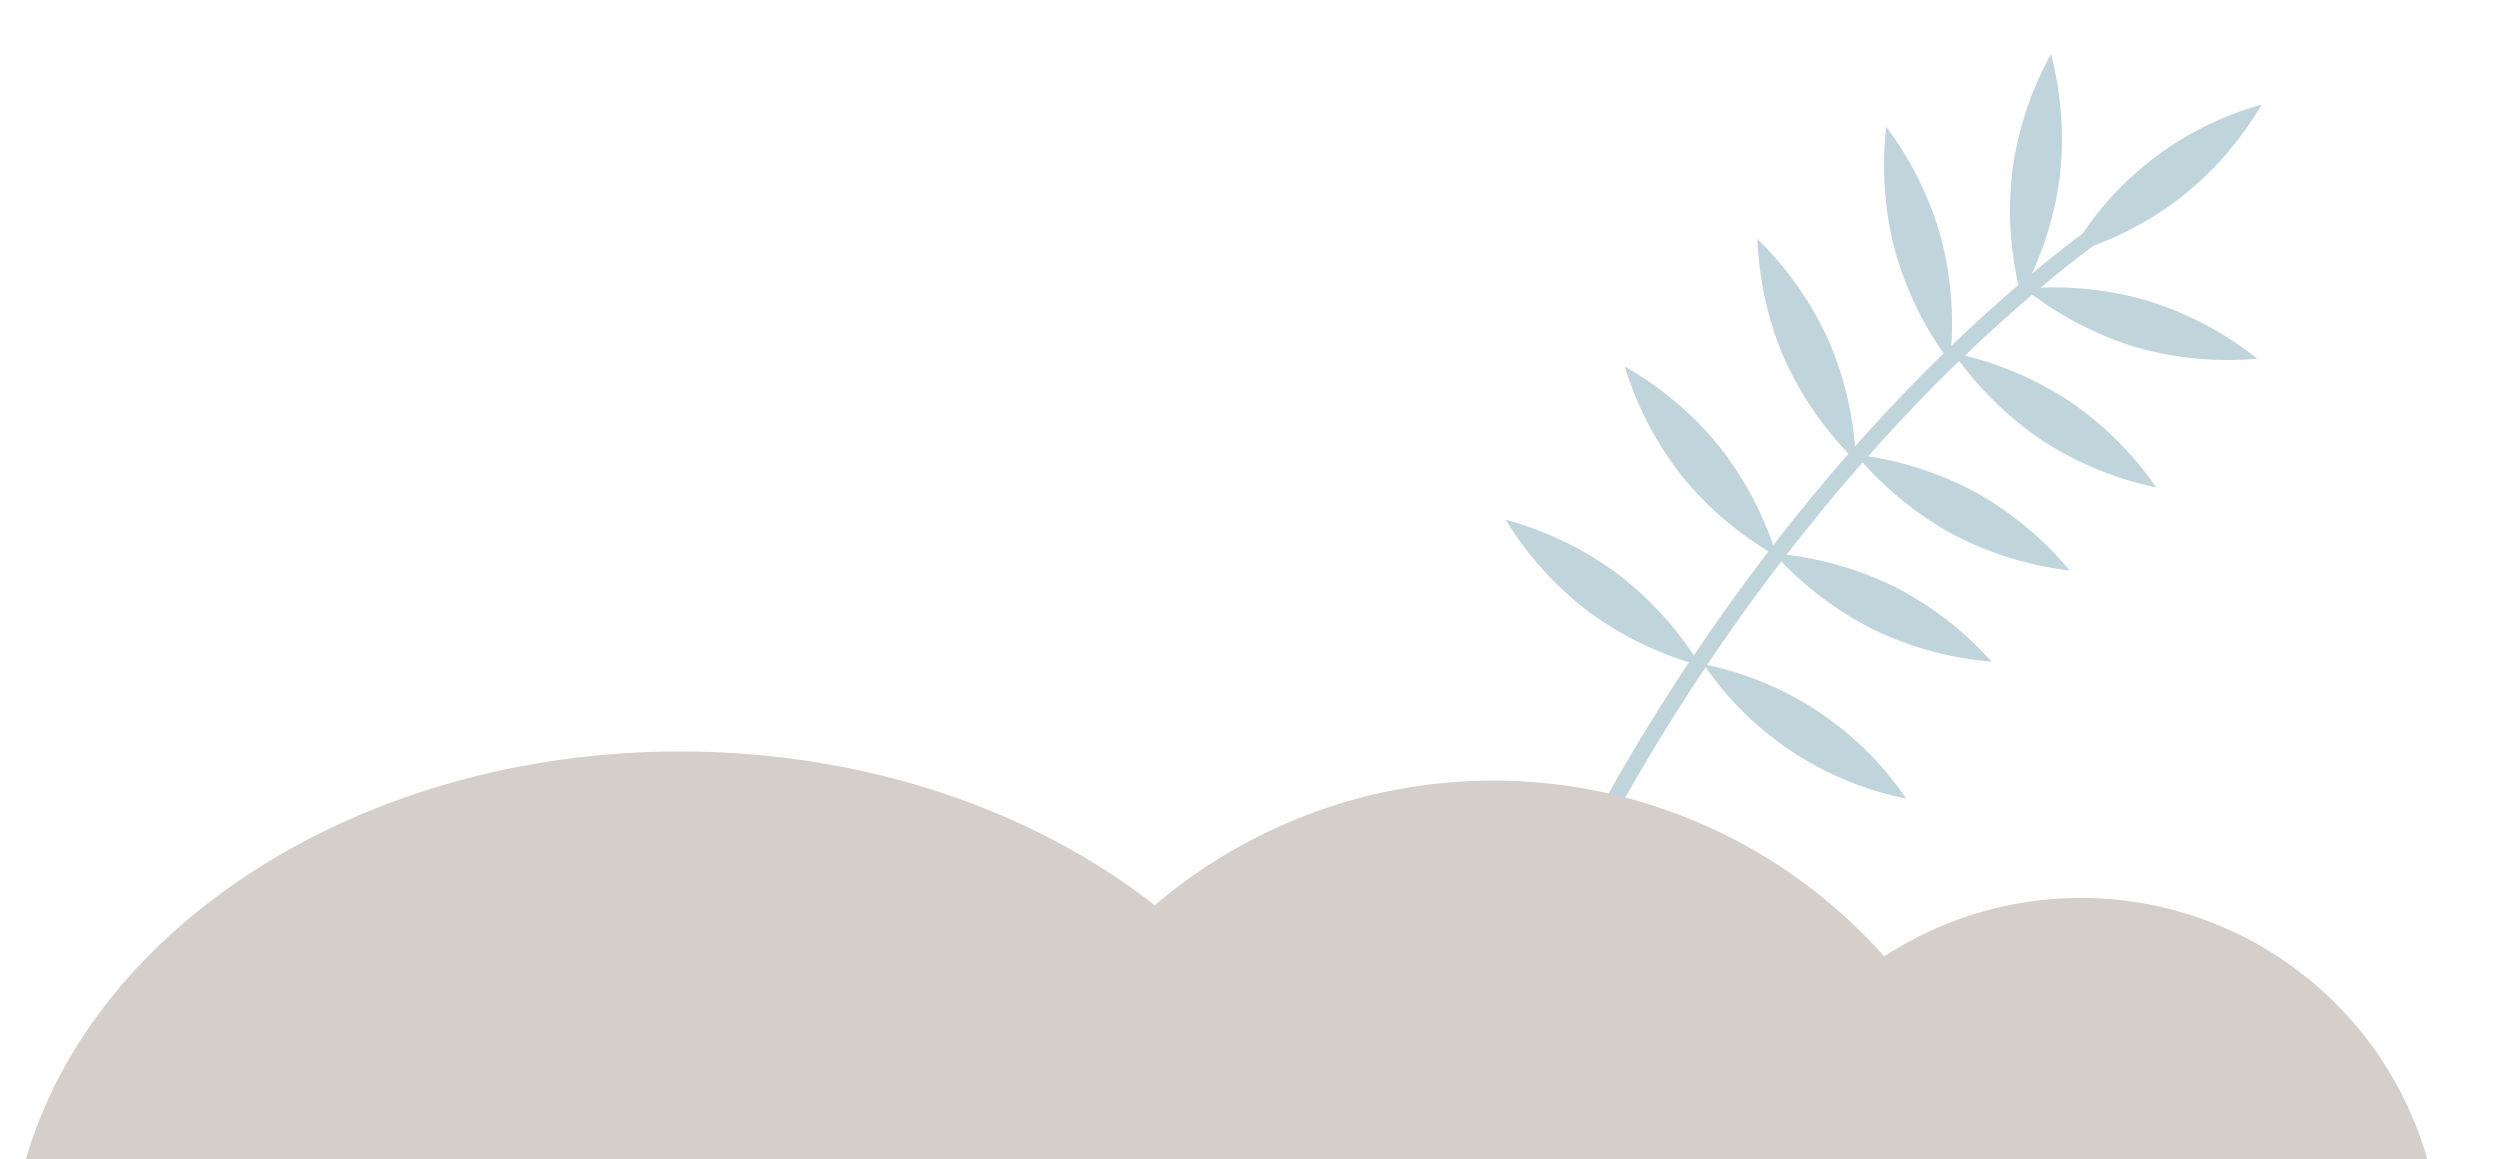 <svg xmlns="http://www.w3.org/2000/svg" viewBox="0 0 688 319"><defs><style>.cls-1{fill:#c0d4db;}.cls-2{fill:#d5cfcc;}</style></defs><g id="Capa_1" data-name="Capa 1"><path class="cls-1" d="M445.11,157.88a93.65,93.65,0,0,1,21.05,22.49l.66-1c5.68-8.42,12.31-17.76,19.87-27.62a93.31,93.31,0,0,1-23.77-20.67,92.19,92.19,0,0,1-15.76-30.2,92.26,92.26,0,0,1,26,22A93.76,93.76,0,0,1,488,150.06c6.29-8.14,13.21-16.62,20.72-25.2A93.45,93.45,0,0,1,491.18,99a92,92,0,0,1-7.52-33.22,92.31,92.31,0,0,1,19.55,27.89,93.52,93.52,0,0,1,7.3,29.2c7.54-8.53,15.68-17.15,24.37-25.62a93.67,93.67,0,0,1-13.4-28.31,92.18,92.18,0,0,1-2.36-34,92.27,92.27,0,0,1,15.06,30.55A93.36,93.36,0,0,1,537,95.19q8.85-8.52,18.46-16.75a93.46,93.46,0,0,1-1.69-31.2,92.16,92.16,0,0,1,10.66-32.35,92.29,92.29,0,0,1,2.39,34,92.6,92.6,0,0,1-7.66,26.45q6.79-5.67,14-11.09a87.78,87.78,0,0,1,49.25-35.46A92.14,92.14,0,0,1,600,54.47a93,93,0,0,1-24,13.22c-4.94,3.72-9.75,7.56-14.43,11.47a93.34,93.34,0,0,1,29.53,3.63,92.14,92.14,0,0,1,30.11,15.93,92.12,92.12,0,0,1-33.9-3.33,93.48,93.48,0,0,1-28-14.31q-9.67,8.22-18.57,16.78a93.82,93.82,0,0,1,28.44,12.32,92.25,92.25,0,0,1,24.22,23.95,92.28,92.28,0,0,1-31.49-13,93.4,93.4,0,0,1-22.72-21.81c-9,8.68-17.33,17.51-25.07,26.25a93.72,93.72,0,0,1,29.25,9.73A92,92,0,0,1,569.58,157a92.1,92.1,0,0,1-32.51-10.15,93.61,93.61,0,0,1-24.47-19.61c-7.59,8.66-14.58,17.21-20.93,25.43a93.48,93.48,0,0,1,29.42,8.65,92.21,92.21,0,0,1,27,20.76,92.35,92.35,0,0,1-32.86-9,93.86,93.86,0,0,1-25-18.56c-7.45,9.72-14,18.94-19.6,27.24l-.84,1.25a88.27,88.27,0,0,1,54.78,36.74,88.23,88.23,0,0,1-55.18-36.14c-22.84,34.15-34.84,60.08-35,60.34l-4.11-1.89c.12-.26,12-25.9,34.54-59.81a93.44,93.44,0,0,1-27.64-13.91,92.25,92.25,0,0,1-22.81-25.29A92.19,92.19,0,0,1,445.11,157.88Z"/><path class="cls-2" d="M411,214.82A143.75,143.75,0,0,1,549.15,319H272.78A143.75,143.75,0,0,1,411,214.82Z"/><path class="cls-2" d="M572.68,247.11A99.2,99.2,0,0,1,668,319H477.32A99.21,99.21,0,0,1,572.68,247.11Z"/><path class="cls-2" d="M367.14,319c-18.57-64.23-92.12-112.2-180-112.2s-161.47,48-180,112.2Z"/></g></svg>